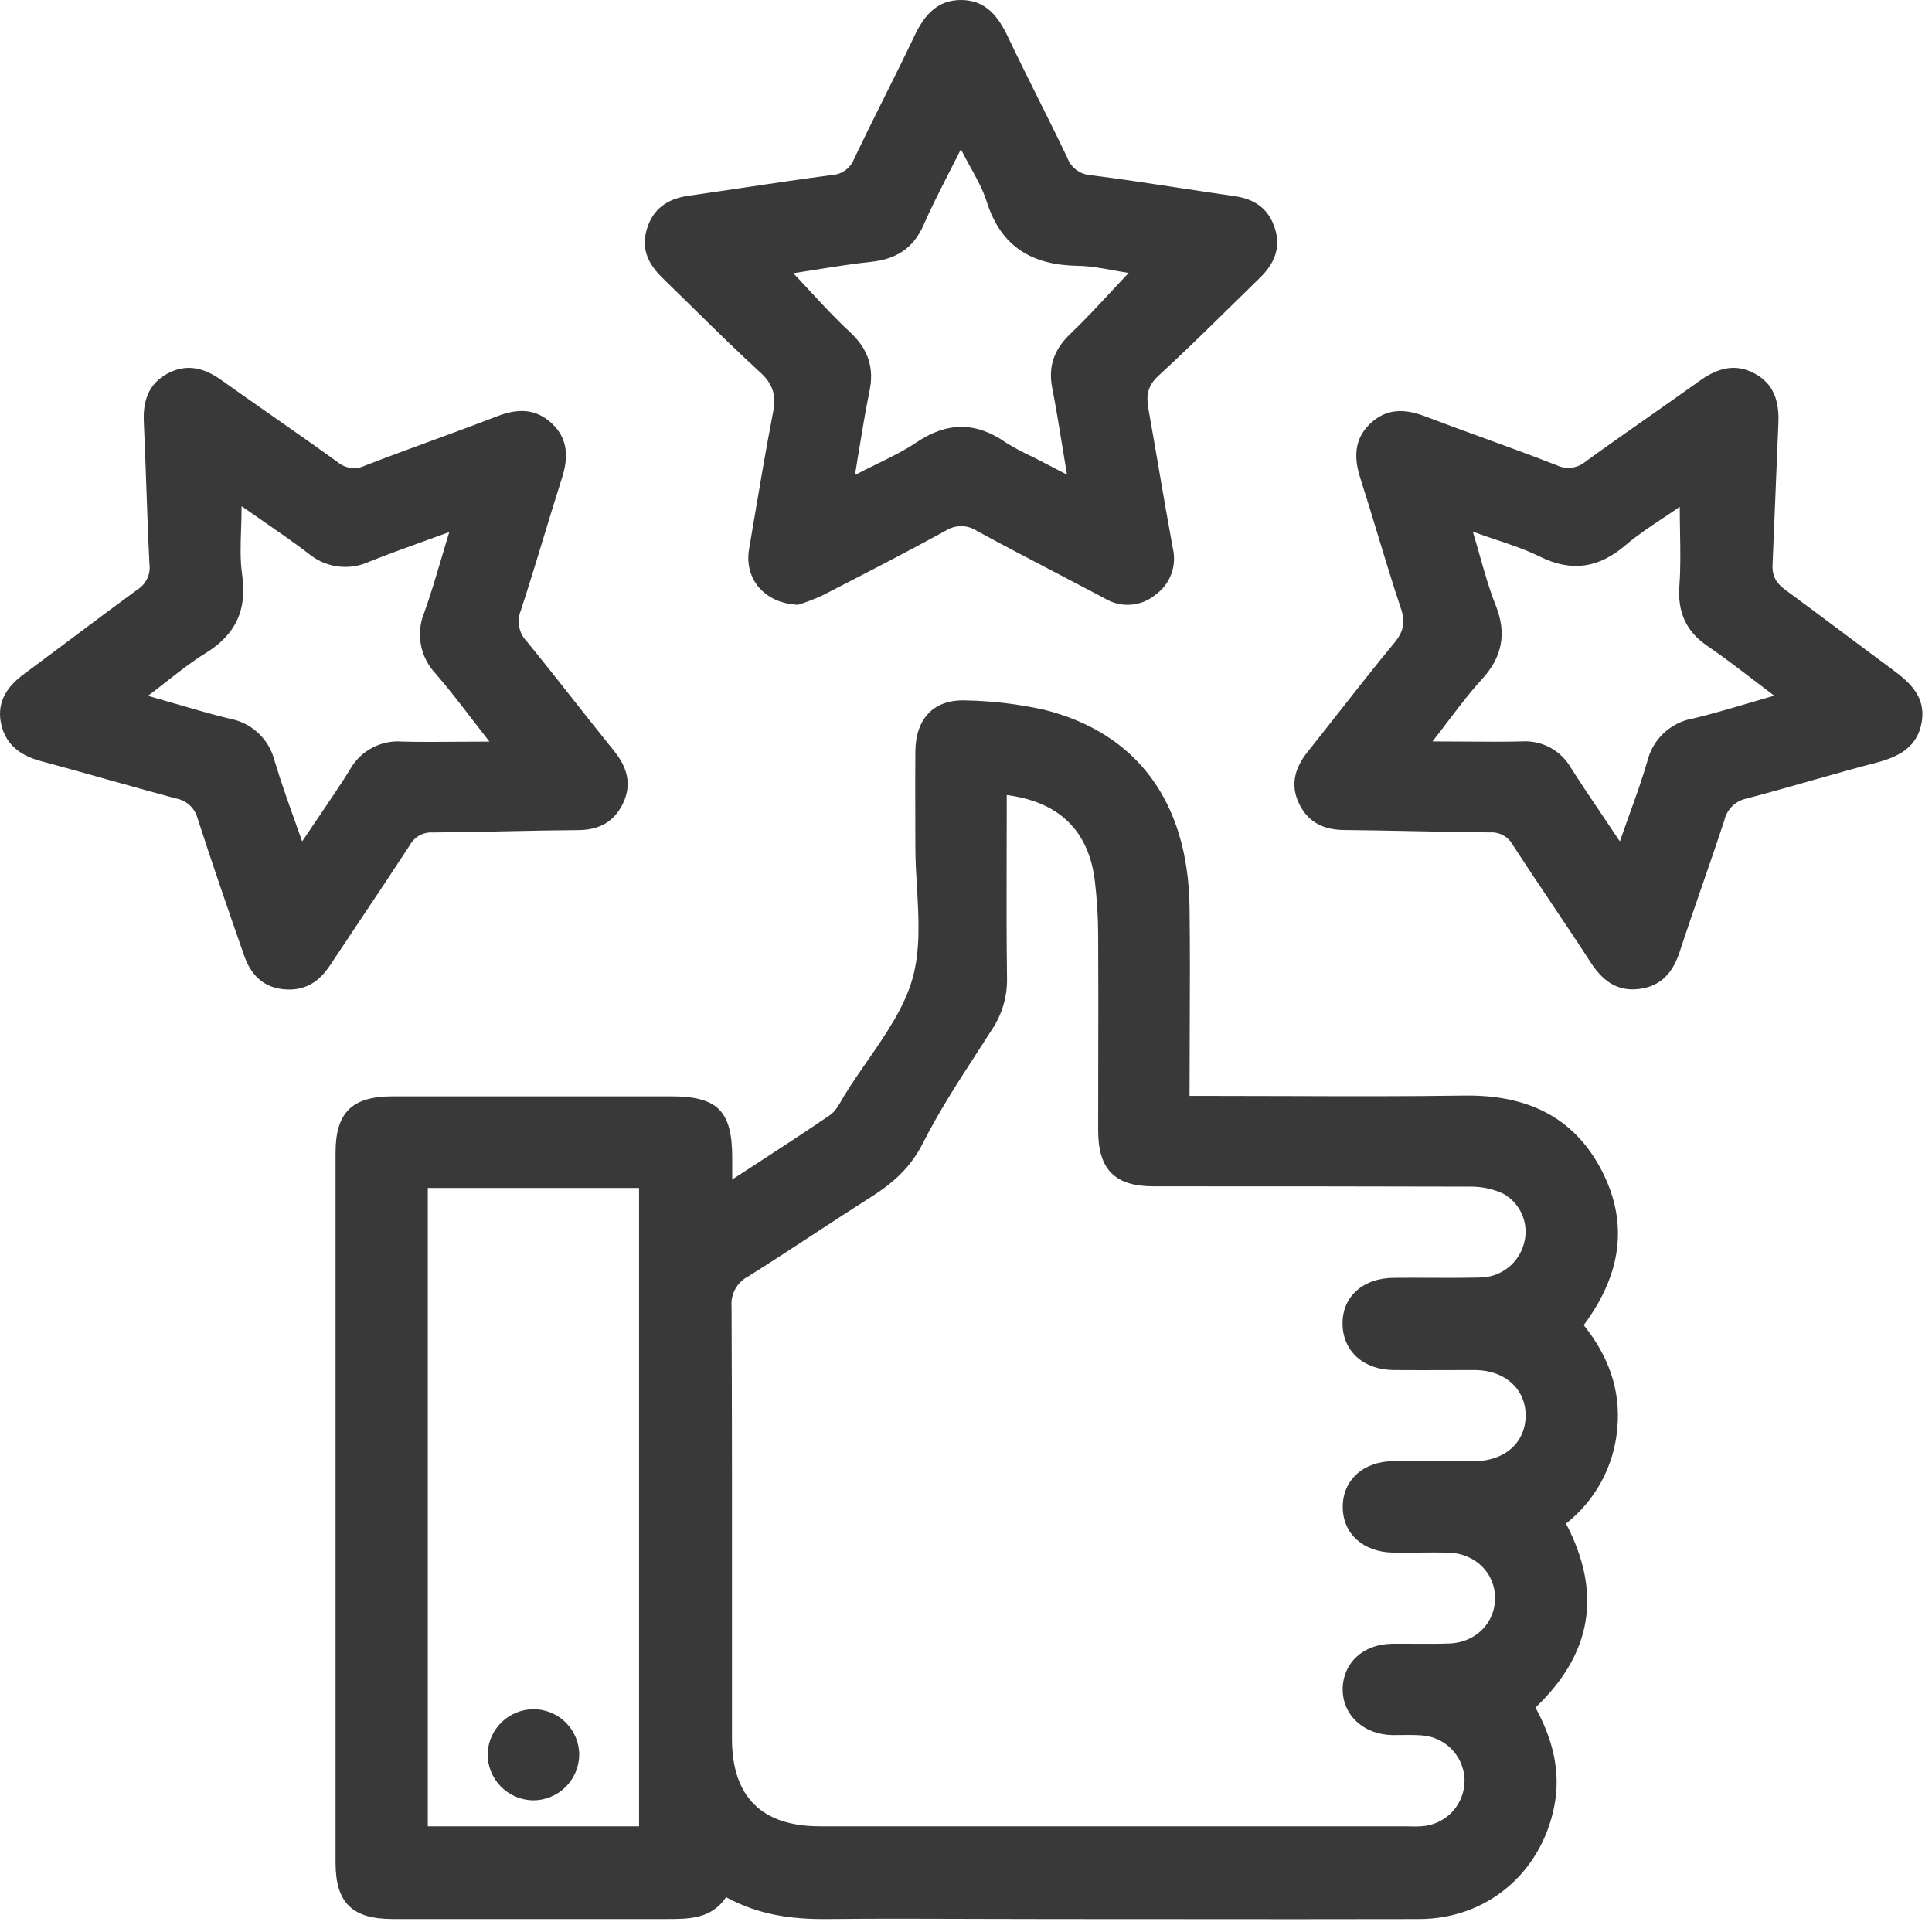 <?xml version="1.0" encoding="UTF-8"?> <svg xmlns="http://www.w3.org/2000/svg" width="61" height="61" viewBox="0 0 61 61" fill="none"> <path fill-rule="evenodd" clip-rule="evenodd" d="M24.006 11.76C24.415 12.133 24.51 12.494 24.409 13.015C24.177 14.216 23.974 15.423 23.77 16.631L23.77 16.631L23.77 16.631L23.77 16.631L23.77 16.632C23.731 16.865 23.692 17.098 23.652 17.332C23.491 18.257 24.116 19.049 25.198 19.095C25.463 19.013 25.722 18.913 25.974 18.796C27.275 18.128 28.576 17.46 29.858 16.756C30.006 16.661 30.179 16.611 30.356 16.613C30.532 16.614 30.704 16.668 30.851 16.766C31.681 17.218 32.519 17.655 33.357 18.093C33.868 18.36 34.38 18.628 34.889 18.898C35.132 19.045 35.414 19.113 35.697 19.093C35.98 19.073 36.25 18.967 36.47 18.788C36.702 18.625 36.879 18.397 36.979 18.133C37.078 17.869 37.096 17.58 37.029 17.306C36.875 16.468 36.73 15.628 36.586 14.788L36.586 14.787C36.48 14.168 36.373 13.548 36.263 12.93C36.189 12.518 36.213 12.197 36.57 11.87C37.357 11.148 38.121 10.398 38.884 9.648C39.179 9.358 39.475 9.067 39.772 8.779C40.22 8.343 40.456 7.842 40.253 7.211C40.051 6.579 39.611 6.282 38.968 6.191C38.411 6.111 37.854 6.026 37.297 5.942L37.297 5.942C36.348 5.797 35.398 5.653 34.446 5.532C34.281 5.523 34.121 5.466 33.988 5.367C33.855 5.268 33.754 5.133 33.697 4.977C33.396 4.345 33.083 3.718 32.77 3.092L32.77 3.092L32.77 3.092L32.77 3.092L32.77 3.091L32.77 3.091L32.77 3.091C32.449 2.447 32.127 1.803 31.818 1.153C31.513 0.512 31.119 0.006 30.356 6.25648e-05C29.593 -0.006 29.185 0.481 28.878 1.122C28.56 1.791 28.229 2.455 27.898 3.118C27.586 3.745 27.274 4.371 26.973 5.001C26.919 5.148 26.824 5.276 26.698 5.37C26.572 5.463 26.422 5.518 26.266 5.527C25.366 5.644 24.467 5.778 23.568 5.912L23.568 5.912C22.96 6.003 22.351 6.094 21.742 6.18C21.082 6.273 20.617 6.585 20.423 7.235C20.229 7.884 20.486 8.357 20.934 8.793C21.258 9.107 21.579 9.423 21.9 9.738L21.9 9.738L21.9 9.738L21.9 9.739L21.9 9.739L21.9 9.739L21.9 9.739C22.594 10.421 23.288 11.104 24.006 11.76ZM27.49 8.269C28.28 8.186 28.833 7.854 29.161 7.103C29.384 6.591 29.647 6.075 29.931 5.518L29.931 5.518C30.063 5.26 30.199 4.993 30.338 4.713C30.437 4.908 30.538 5.092 30.636 5.269L30.636 5.269L30.636 5.269L30.636 5.269C30.844 5.647 31.036 5.995 31.154 6.367C31.611 7.81 32.6 8.372 34.046 8.394C34.414 8.4 34.781 8.467 35.144 8.533C35.308 8.563 35.472 8.593 35.635 8.617C35.45 8.812 35.269 9.007 35.089 9.201L35.088 9.202C34.666 9.657 34.249 10.106 33.808 10.528C33.297 11.009 33.084 11.551 33.222 12.25C33.338 12.842 33.435 13.437 33.539 14.078C33.587 14.37 33.636 14.672 33.689 14.987L32.623 14.434C32.33 14.303 32.047 14.152 31.774 13.984C30.827 13.315 29.911 13.312 28.939 13.966C28.548 14.229 28.121 14.438 27.661 14.663L27.661 14.663L27.661 14.663L27.661 14.663C27.445 14.769 27.223 14.877 26.994 14.997C27.033 14.761 27.07 14.533 27.106 14.311L27.107 14.307L27.107 14.307C27.219 13.621 27.322 12.989 27.451 12.359C27.612 11.598 27.402 11.006 26.826 10.475C26.398 10.08 26.001 9.651 25.593 9.21L25.593 9.21C25.415 9.017 25.234 8.822 25.048 8.627C25.301 8.589 25.555 8.548 25.811 8.507C26.366 8.418 26.927 8.328 27.49 8.269ZM50.569 36.953C49.672 35.224 48.159 34.562 46.231 34.591C44.367 34.619 42.503 34.612 40.638 34.606H40.638H40.637H40.637L40.634 34.606C39.829 34.603 39.025 34.601 38.22 34.601H37.558C37.558 33.909 37.561 33.228 37.564 32.553V32.553V32.552V32.552C37.569 31.222 37.575 29.92 37.558 28.618C37.505 25.312 35.892 23.13 32.941 22.403C32.141 22.228 31.326 22.131 30.507 22.115C29.49 22.07 28.913 22.681 28.901 23.718C28.895 24.386 28.897 25.054 28.899 25.722C28.9 26.056 28.901 26.39 28.901 26.724C28.901 27.145 28.925 27.573 28.951 28.001V28.001V28.001V28.001C29.009 29 29.067 30 28.807 30.909C28.547 31.82 27.966 32.659 27.386 33.497C27.138 33.854 26.891 34.211 26.669 34.573C26.64 34.62 26.612 34.669 26.584 34.718C26.48 34.899 26.373 35.085 26.216 35.199C25.495 35.695 24.761 36.173 23.987 36.676L23.986 36.676L23.984 36.677L23.979 36.681C23.698 36.863 23.412 37.05 23.119 37.241V36.56C23.119 35.075 22.659 34.615 21.191 34.615H12.397C11.112 34.615 10.595 35.13 10.595 36.388V58.814C10.595 60.074 11.118 60.589 12.394 60.591H20.947L21.027 60.591C21.754 60.592 22.461 60.593 22.926 59.901C23.964 60.469 25.015 60.603 26.125 60.592C27.69 60.576 29.257 60.581 30.823 60.587L30.827 60.587H30.827H30.827C31.609 60.59 32.391 60.592 33.172 60.592C34.464 60.592 35.755 60.593 37.046 60.594H37.047H37.047H37.047C39.63 60.596 42.214 60.599 44.798 60.592C46.935 60.592 48.639 59.149 49.067 57.065C49.3 55.929 49.012 54.892 48.48 53.912C50.279 52.203 50.58 50.276 49.444 48.105C49.905 47.742 50.287 47.288 50.565 46.772C50.844 46.256 51.013 45.689 51.063 45.105C51.182 43.868 50.765 42.786 50.003 41.839C51.16 40.285 51.452 38.657 50.569 36.953ZM20.177 57.664H13.507V37.508H20.177V57.664ZM44.001 43.258C44.577 43.263 45.153 43.261 45.728 43.259L45.732 43.259H45.732H45.732C46.019 43.258 46.305 43.258 46.591 43.258C47.529 43.269 48.175 43.868 48.17 44.701C48.165 45.533 47.528 46.124 46.573 46.134C45.998 46.141 45.422 46.138 44.847 46.136H44.846C44.559 46.135 44.271 46.134 43.984 46.134C43.041 46.144 42.395 46.735 42.395 47.577C42.395 48.419 43.038 49.006 43.982 49.02C44.257 49.024 44.532 49.022 44.807 49.019C45.114 49.017 45.422 49.014 45.728 49.02C46.581 49.046 47.2 49.662 47.205 50.449C47.21 51.236 46.594 51.868 45.746 51.892C45.391 51.904 45.035 51.902 44.679 51.9H44.679H44.679H44.679C44.432 51.898 44.185 51.897 43.939 51.9C43.036 51.916 42.403 52.506 42.393 53.322C42.384 54.138 43.036 54.765 43.963 54.783C44.046 54.783 44.129 54.782 44.212 54.781H44.212H44.212H44.212H44.212C44.431 54.779 44.649 54.776 44.866 54.791C45.23 54.809 45.575 54.964 45.83 55.224C46.085 55.485 46.232 55.833 46.241 56.197C46.247 56.572 46.107 56.935 45.849 57.209C45.592 57.483 45.238 57.645 44.862 57.663C44.755 57.671 44.648 57.668 44.541 57.666C44.488 57.664 44.434 57.663 44.381 57.663H25.89C24.047 57.663 23.111 56.73 23.111 54.895C23.111 53.906 23.111 52.916 23.111 51.927C23.113 48.368 23.114 44.808 23.098 41.25C23.082 41.057 23.123 40.863 23.218 40.694C23.312 40.525 23.455 40.387 23.628 40.299C24.317 39.867 24.997 39.421 25.678 38.975L25.678 38.975C26.289 38.575 26.9 38.174 27.517 37.783C28.203 37.349 28.751 36.86 29.14 36.092C29.642 35.1 30.247 34.165 30.855 33.227L30.855 33.227L30.855 33.227L30.855 33.227C31.011 32.985 31.168 32.743 31.323 32.5C31.645 32.016 31.81 31.444 31.795 30.863C31.777 29.618 31.78 28.374 31.783 27.129C31.785 26.651 31.786 26.172 31.786 25.694V25.103C33.424 25.312 34.356 26.213 34.562 27.764C34.635 28.36 34.672 28.96 34.673 29.561C34.681 30.924 34.678 32.286 34.675 33.648V33.648V33.648V33.648C34.674 34.33 34.673 35.011 34.673 35.693C34.673 36.925 35.2 37.456 36.42 37.456C39.752 37.456 43.086 37.456 46.418 37.466C46.775 37.462 47.13 37.536 47.455 37.684C47.722 37.831 47.932 38.061 48.054 38.34C48.175 38.618 48.201 38.929 48.127 39.223C48.053 39.538 47.874 39.819 47.621 40.021C47.367 40.223 47.053 40.334 46.729 40.336C46.203 40.349 45.675 40.347 45.148 40.345H45.148H45.148H45.148C44.772 40.343 44.395 40.342 44.019 40.346C43.033 40.346 42.377 40.944 42.389 41.803C42.4 42.663 43.049 43.248 44.001 43.258ZM58.234 20.01C58.745 20.392 59.257 20.775 59.768 21.152C60.327 21.566 60.804 22.014 60.677 22.791C60.55 23.569 59.98 23.886 59.265 24.074C58.559 24.258 57.859 24.457 57.159 24.655C56.492 24.845 55.825 25.035 55.154 25.211C54.982 25.245 54.823 25.328 54.697 25.45C54.571 25.572 54.483 25.728 54.444 25.899C54.221 26.582 53.985 27.262 53.75 27.942L53.75 27.942C53.508 28.642 53.266 29.342 53.036 30.045C52.821 30.698 52.458 31.137 51.751 31.225C51.044 31.314 50.588 30.95 50.22 30.382C49.825 29.771 49.419 29.167 49.014 28.562L49.014 28.562C48.593 27.935 48.173 27.309 47.764 26.676C47.693 26.548 47.587 26.443 47.459 26.373C47.33 26.303 47.184 26.272 47.038 26.282C46.245 26.276 45.45 26.26 44.654 26.243L44.654 26.243C43.924 26.229 43.194 26.213 42.464 26.207C41.825 26.207 41.324 25.985 41.031 25.405C40.724 24.797 40.877 24.249 41.288 23.736C41.603 23.341 41.916 22.943 42.228 22.545L42.229 22.544C42.82 21.791 43.412 21.037 44.019 20.303C44.304 19.956 44.384 19.665 44.236 19.224C43.974 18.442 43.735 17.654 43.496 16.866L43.496 16.865L43.496 16.865C43.318 16.276 43.139 15.687 42.951 15.101C42.745 14.46 42.749 13.868 43.256 13.381C43.764 12.893 44.344 12.898 44.986 13.142C45.608 13.379 46.233 13.607 46.859 13.835C47.626 14.114 48.393 14.393 49.152 14.691C49.301 14.762 49.468 14.788 49.632 14.765C49.796 14.743 49.95 14.673 50.074 14.564C50.717 14.098 51.368 13.642 52.018 13.186L52.019 13.186L52.019 13.186C52.566 12.802 53.113 12.419 53.657 12.029C54.203 11.636 54.767 11.455 55.393 11.789C56.02 12.122 56.179 12.688 56.15 13.363L55.967 17.805C55.943 18.204 56.092 18.422 56.394 18.642C57.007 19.092 57.621 19.551 58.234 20.01ZM52.522 23.155C52.777 22.913 53.097 22.75 53.443 22.687V22.689C54.027 22.55 54.601 22.381 55.214 22.2L55.214 22.2L55.214 22.2L55.214 22.2C55.474 22.123 55.741 22.045 56.018 21.965C55.785 21.79 55.562 21.619 55.345 21.453L55.345 21.453L55.345 21.453C54.848 21.073 54.383 20.717 53.904 20.391C53.215 19.923 52.964 19.299 53.024 18.492C53.065 17.936 53.055 17.375 53.045 16.795C53.041 16.535 53.036 16.27 53.036 16.001C52.854 16.128 52.67 16.25 52.488 16.371L52.488 16.371L52.488 16.371L52.487 16.371C52.085 16.638 51.689 16.901 51.327 17.211C50.482 17.934 49.626 18.072 48.614 17.572C48.182 17.359 47.721 17.203 47.226 17.037C46.992 16.959 46.751 16.877 46.501 16.786C46.583 17.054 46.657 17.313 46.728 17.565L46.728 17.565C46.882 18.106 47.026 18.614 47.221 19.102C47.584 20.012 47.431 20.753 46.771 21.468C46.419 21.85 46.103 22.266 45.754 22.726C45.589 22.943 45.416 23.171 45.229 23.409C45.598 23.409 45.944 23.411 46.276 23.414H46.276H46.276C46.9 23.419 47.473 23.423 48.045 23.409C48.357 23.389 48.668 23.456 48.943 23.604C49.218 23.752 49.446 23.974 49.6 24.246C49.928 24.758 50.268 25.263 50.625 25.792C50.794 26.043 50.967 26.3 51.144 26.566C51.241 26.288 51.337 26.019 51.432 25.756C51.643 25.172 51.843 24.616 52.008 24.05C52.088 23.708 52.267 23.397 52.522 23.155ZM15.951 26.247L15.952 26.247C16.714 26.231 17.476 26.215 18.236 26.21C18.878 26.21 19.36 25.98 19.656 25.397C19.959 24.788 19.816 24.247 19.405 23.731C18.978 23.202 18.556 22.668 18.135 22.134C17.638 21.504 17.141 20.874 16.634 20.253C16.511 20.126 16.427 19.967 16.393 19.794C16.36 19.621 16.377 19.442 16.443 19.278C16.695 18.51 16.93 17.737 17.165 16.964C17.354 16.341 17.544 15.717 17.742 15.096C17.948 14.455 17.943 13.863 17.431 13.376C16.918 12.888 16.335 12.895 15.699 13.143C15.019 13.405 14.334 13.657 13.649 13.908C12.943 14.167 12.236 14.426 11.535 14.697C11.395 14.766 11.237 14.793 11.082 14.774C10.927 14.755 10.78 14.692 10.661 14.591C9.966 14.089 9.263 13.598 8.561 13.106L8.56 13.106L8.56 13.106C8.032 12.736 7.503 12.367 6.977 11.992C6.444 11.612 5.888 11.473 5.291 11.793C4.693 12.114 4.511 12.654 4.54 13.31C4.572 13.998 4.596 14.686 4.62 15.374L4.62 15.374C4.649 16.187 4.678 17 4.719 17.813C4.739 17.968 4.714 18.126 4.647 18.268C4.58 18.41 4.474 18.53 4.341 18.614C3.663 19.109 2.991 19.613 2.319 20.116C1.804 20.502 1.289 20.888 0.772 21.27C0.251 21.653 -0.094 22.121 0.023 22.793C0.14 23.465 0.604 23.845 1.266 24.023C1.96 24.21 2.651 24.404 3.341 24.598L3.341 24.598C4.077 24.804 4.812 25.011 5.551 25.209C5.716 25.238 5.869 25.314 5.992 25.427C6.114 25.541 6.201 25.688 6.242 25.851C6.711 27.294 7.205 28.737 7.707 30.167C7.957 30.89 8.438 31.241 9.13 31.243C9.708 31.243 10.104 30.953 10.415 30.486C10.751 29.978 11.089 29.472 11.428 28.966L11.428 28.966C11.936 28.207 12.443 27.448 12.941 26.683C13.01 26.555 13.115 26.449 13.243 26.378C13.371 26.308 13.516 26.275 13.662 26.284C14.425 26.279 15.188 26.263 15.951 26.247ZM11.058 24.287C10.743 24.793 10.407 25.286 10.054 25.806C9.886 26.052 9.715 26.304 9.54 26.566C9.475 26.384 9.412 26.205 9.349 26.03L9.349 26.03C9.099 25.33 8.866 24.675 8.666 24.01C8.582 23.679 8.405 23.379 8.155 23.146C7.906 22.912 7.595 22.755 7.258 22.693C6.691 22.555 6.13 22.392 5.533 22.218C5.255 22.137 4.97 22.054 4.672 21.97C4.881 21.814 5.077 21.659 5.268 21.51L5.268 21.51L5.268 21.51C5.683 21.184 6.069 20.882 6.484 20.627C7.435 20.043 7.808 19.267 7.646 18.152C7.579 17.688 7.595 17.212 7.612 16.707C7.62 16.472 7.628 16.231 7.628 15.982C7.847 16.135 8.064 16.285 8.28 16.434C8.778 16.778 9.267 17.116 9.739 17.476C10.001 17.696 10.32 17.837 10.659 17.883C10.998 17.929 11.343 17.878 11.654 17.736C12.217 17.511 12.781 17.307 13.387 17.088C13.644 16.995 13.909 16.899 14.186 16.798C14.099 17.079 14.018 17.352 13.94 17.618L13.939 17.619C13.763 18.215 13.596 18.778 13.399 19.331C13.262 19.655 13.225 20.012 13.289 20.358C13.354 20.703 13.518 21.022 13.761 21.276C14.142 21.716 14.498 22.179 14.889 22.687L14.889 22.687C15.068 22.92 15.254 23.162 15.453 23.415C15.095 23.415 14.759 23.418 14.436 23.42L14.436 23.42H14.436C13.829 23.424 13.271 23.429 12.713 23.415C12.382 23.386 12.049 23.453 11.756 23.608C11.462 23.762 11.219 23.998 11.056 24.287H11.058ZM17.847 56.432C17.572 56.699 17.202 56.847 16.819 56.843C16.433 56.834 16.067 56.672 15.801 56.394C15.534 56.116 15.389 55.743 15.397 55.359C15.412 54.986 15.571 54.633 15.841 54.373C16.11 54.114 16.468 53.968 16.843 53.965C17.033 53.965 17.222 54.003 17.398 54.076C17.574 54.149 17.734 54.256 17.868 54.391C18.003 54.526 18.109 54.687 18.181 54.863C18.253 55.039 18.29 55.228 18.288 55.418C18.281 55.801 18.122 56.165 17.847 56.432Z" fill="#393939"></path> </svg> 